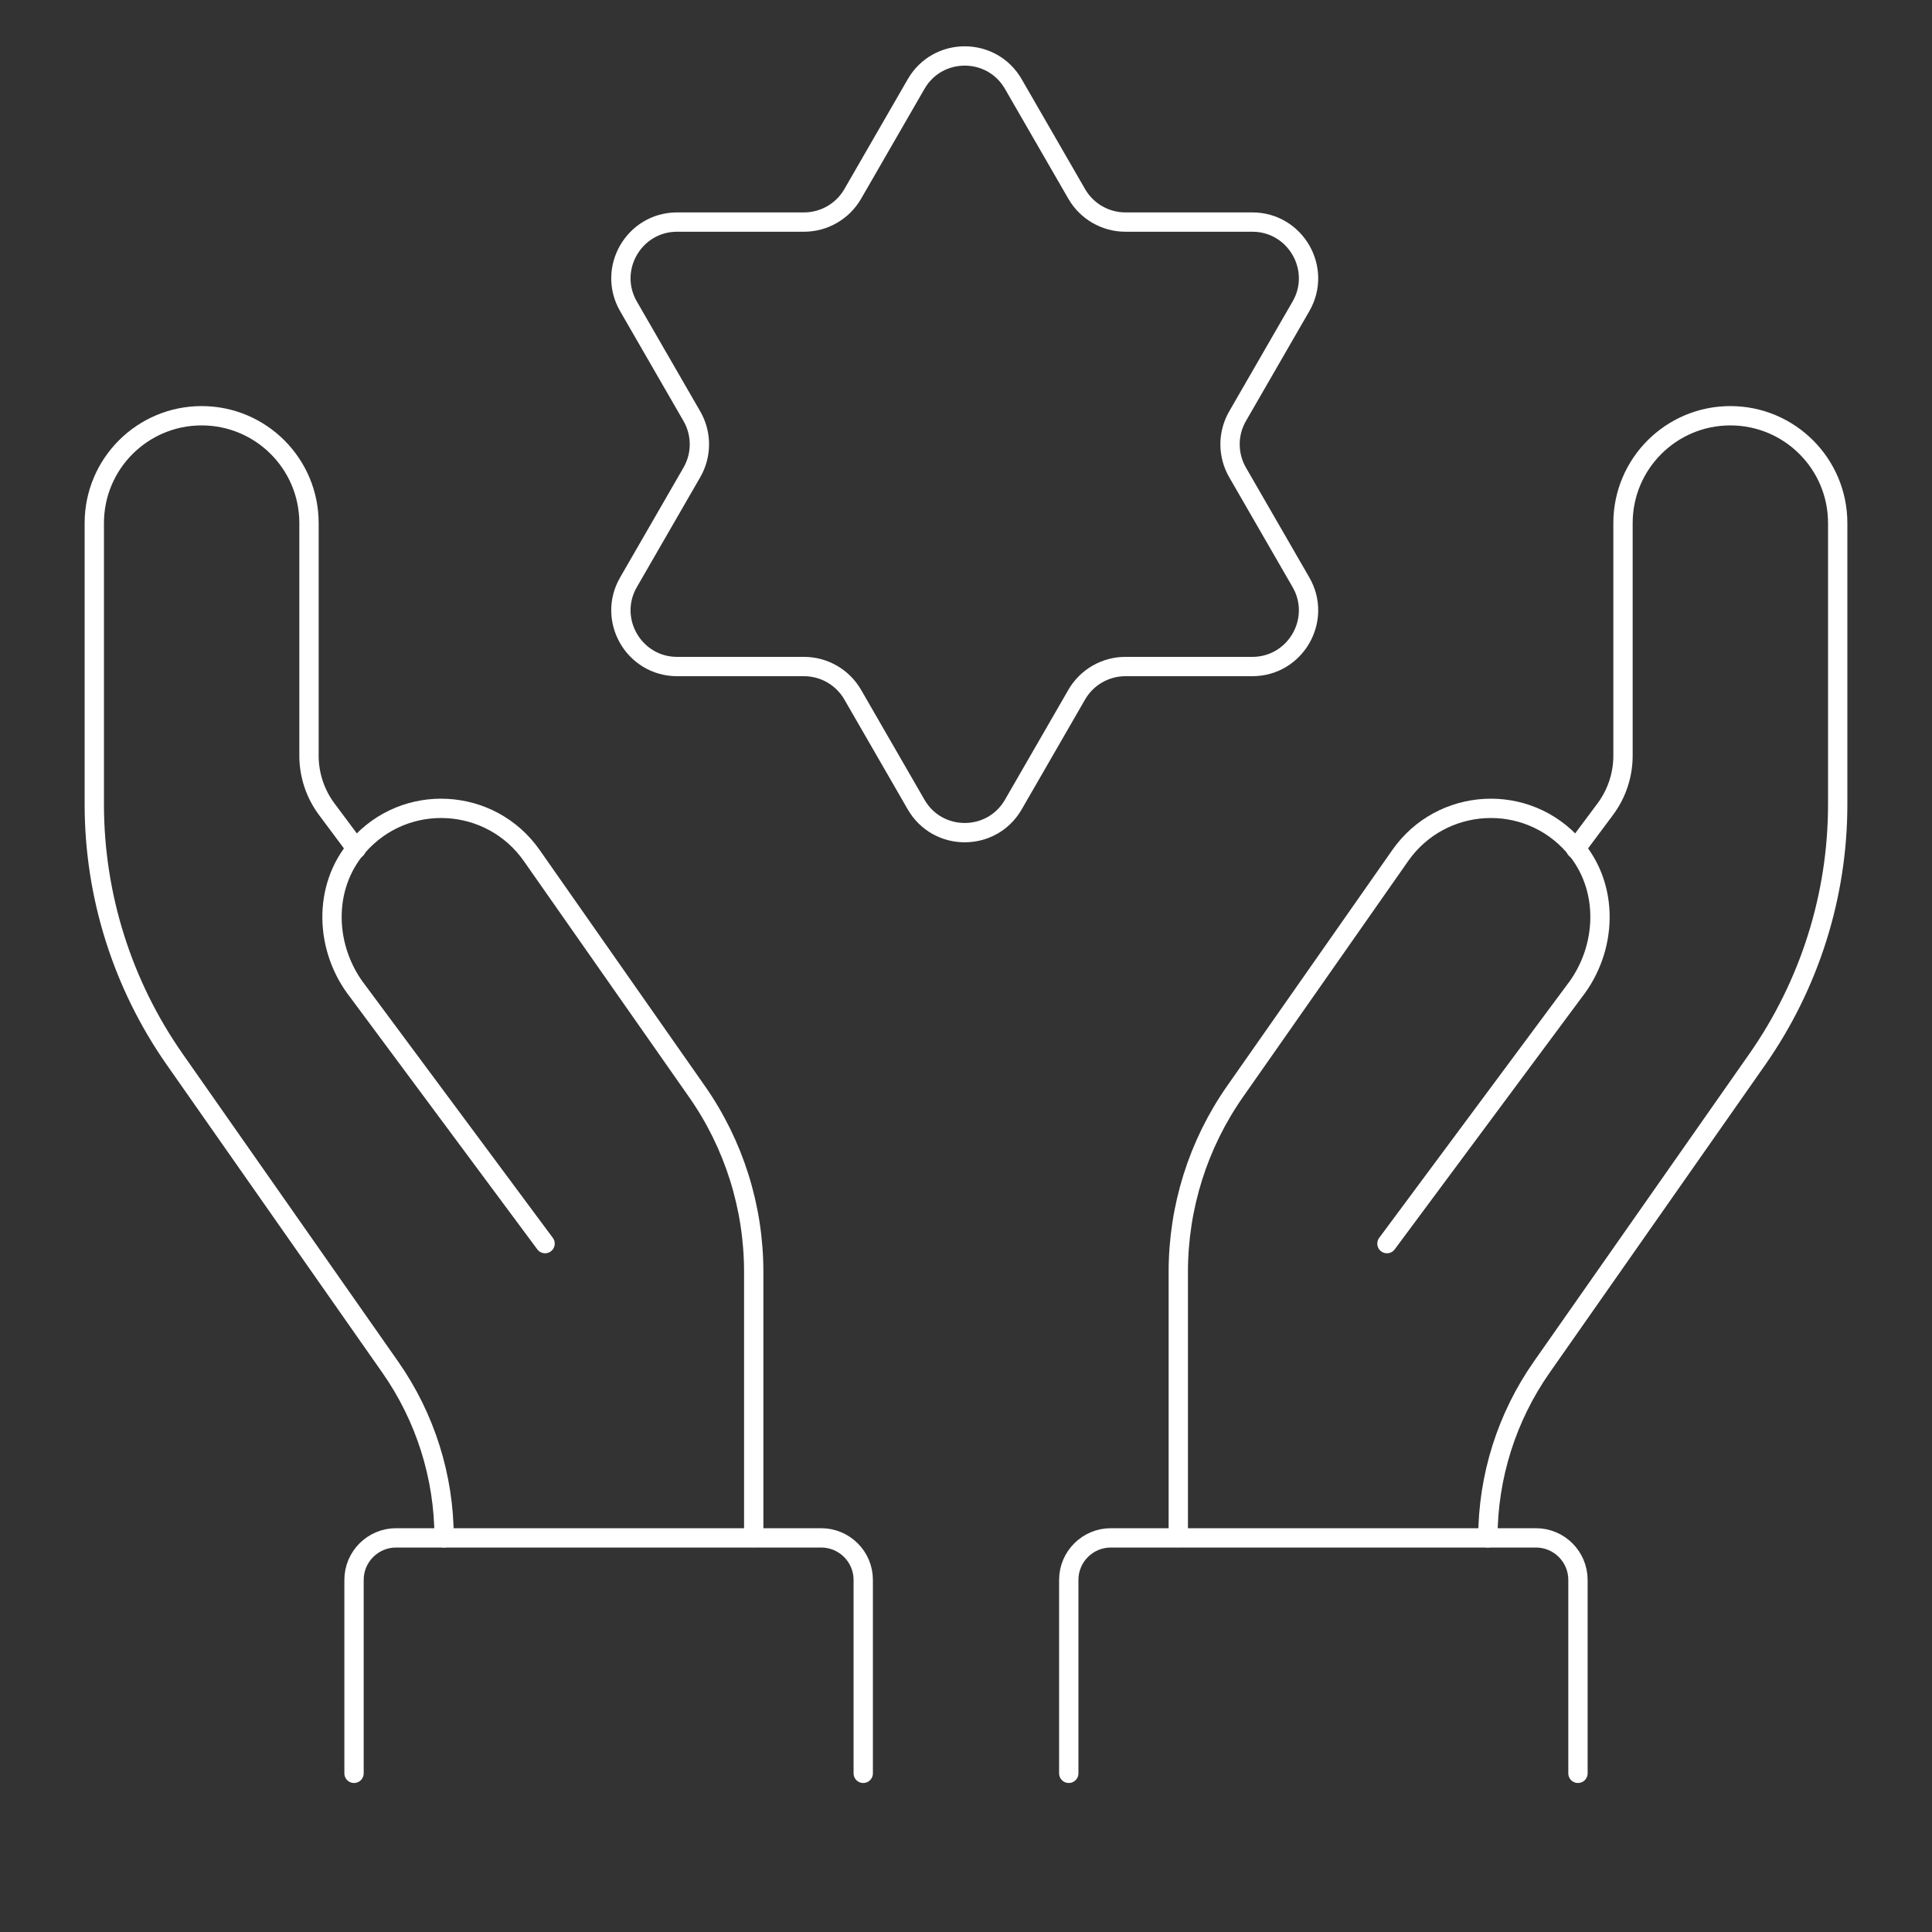 <svg width="200" height="200" viewBox="0 0 200 200" fill="none" xmlns="http://www.w3.org/2000/svg">
<rect x="0" y="0" width="200" height="200" fill="#333333" stroke="none"/>
<path d="M154.025 159.2C154.025 152.875 155.975 146.7 159.6 141.525L181.913 109.663C187.325 101.925 190.238 92.713 190.238 83.275V54.15C190.238 48.013 185.263 43.038 179.125 43.038C172.988 43.038 168.013 48.013 168.013 54.15V78.225C168.013 80.213 167.375 82.15 166.188 83.75L163.113 87.875" stroke="white" stroke-width="2" stroke-linecap="round" stroke-linejoin="round"/>
<path d="M143.576 128.738L162.951 102.638C166.401 98.238 166.638 91.863 162.976 87.638C158.038 81.95 149.201 82.513 144.963 88.55L127.863 112.975C124.026 118.45 121.976 124.975 121.976 131.663V159.175" stroke="white" stroke-width="2" stroke-linecap="round" stroke-linejoin="round"/>
<path d="M163.35 183.575V163.55C163.35 161.15 161.4 159.2 159 159.2H114.988C112.588 159.2 110.638 161.15 110.638 163.55V183.575" stroke="white" stroke-width="2" stroke-linecap="round" stroke-linejoin="round"/>
<path d="M45.974 159.2C45.974 152.875 44.024 146.7 40.399 141.525L18.087 109.663C12.674 101.925 9.762 92.713 9.762 83.275V54.15C9.762 48.013 14.737 43.038 20.874 43.038C27.012 43.038 31.987 48.013 31.987 54.15V78.225C31.987 80.213 32.624 82.15 33.812 83.75L36.887 87.875" stroke="white" stroke-width="2" stroke-linecap="round" stroke-linejoin="round"/>
<path d="M56.425 128.738L37.05 102.638C33.6 98.238 33.362 91.863 37.025 87.638C41.962 81.95 50.8 82.513 55.037 88.55L72.137 112.975C75.975 118.45 78.025 124.975 78.025 131.663V159.175" stroke="white" stroke-width="2" stroke-linecap="round" stroke-linejoin="round"/>
<path d="M36.649 183.575V163.55C36.649 161.15 38.599 159.2 40.999 159.2H85.012C87.412 159.2 89.362 161.15 89.362 163.55V183.575" stroke="white" stroke-width="2" stroke-linecap="round" stroke-linejoin="round"/>
<path d="M104.899 8.7L111.461 20.075C112.499 21.875 114.424 22.988 116.499 22.988H129.636C134.111 22.988 136.911 27.838 134.674 31.713L128.111 43.088C127.074 44.888 127.074 47.1 128.111 48.9L134.674 60.275C136.911 64.15 134.111 69 129.636 69H116.499C114.424 69 112.499 70.113 111.461 71.913L104.899 83.288C102.661 87.163 97.074 87.163 94.836 83.288L88.274 71.913C87.236 70.113 85.311 69 83.236 69H70.099C65.624 69 62.824 64.15 65.061 60.275L71.624 48.9C72.661 47.1 72.661 44.888 71.624 43.088L65.061 31.713C62.824 27.838 65.624 22.988 70.099 22.988H83.236C85.311 22.988 87.236 21.875 88.274 20.075L94.836 8.7C97.074 4.825 102.661 4.825 104.899 8.7Z" stroke="white" stroke-width="2" stroke-linecap="round" stroke-linejoin="round"/>
</svg>
